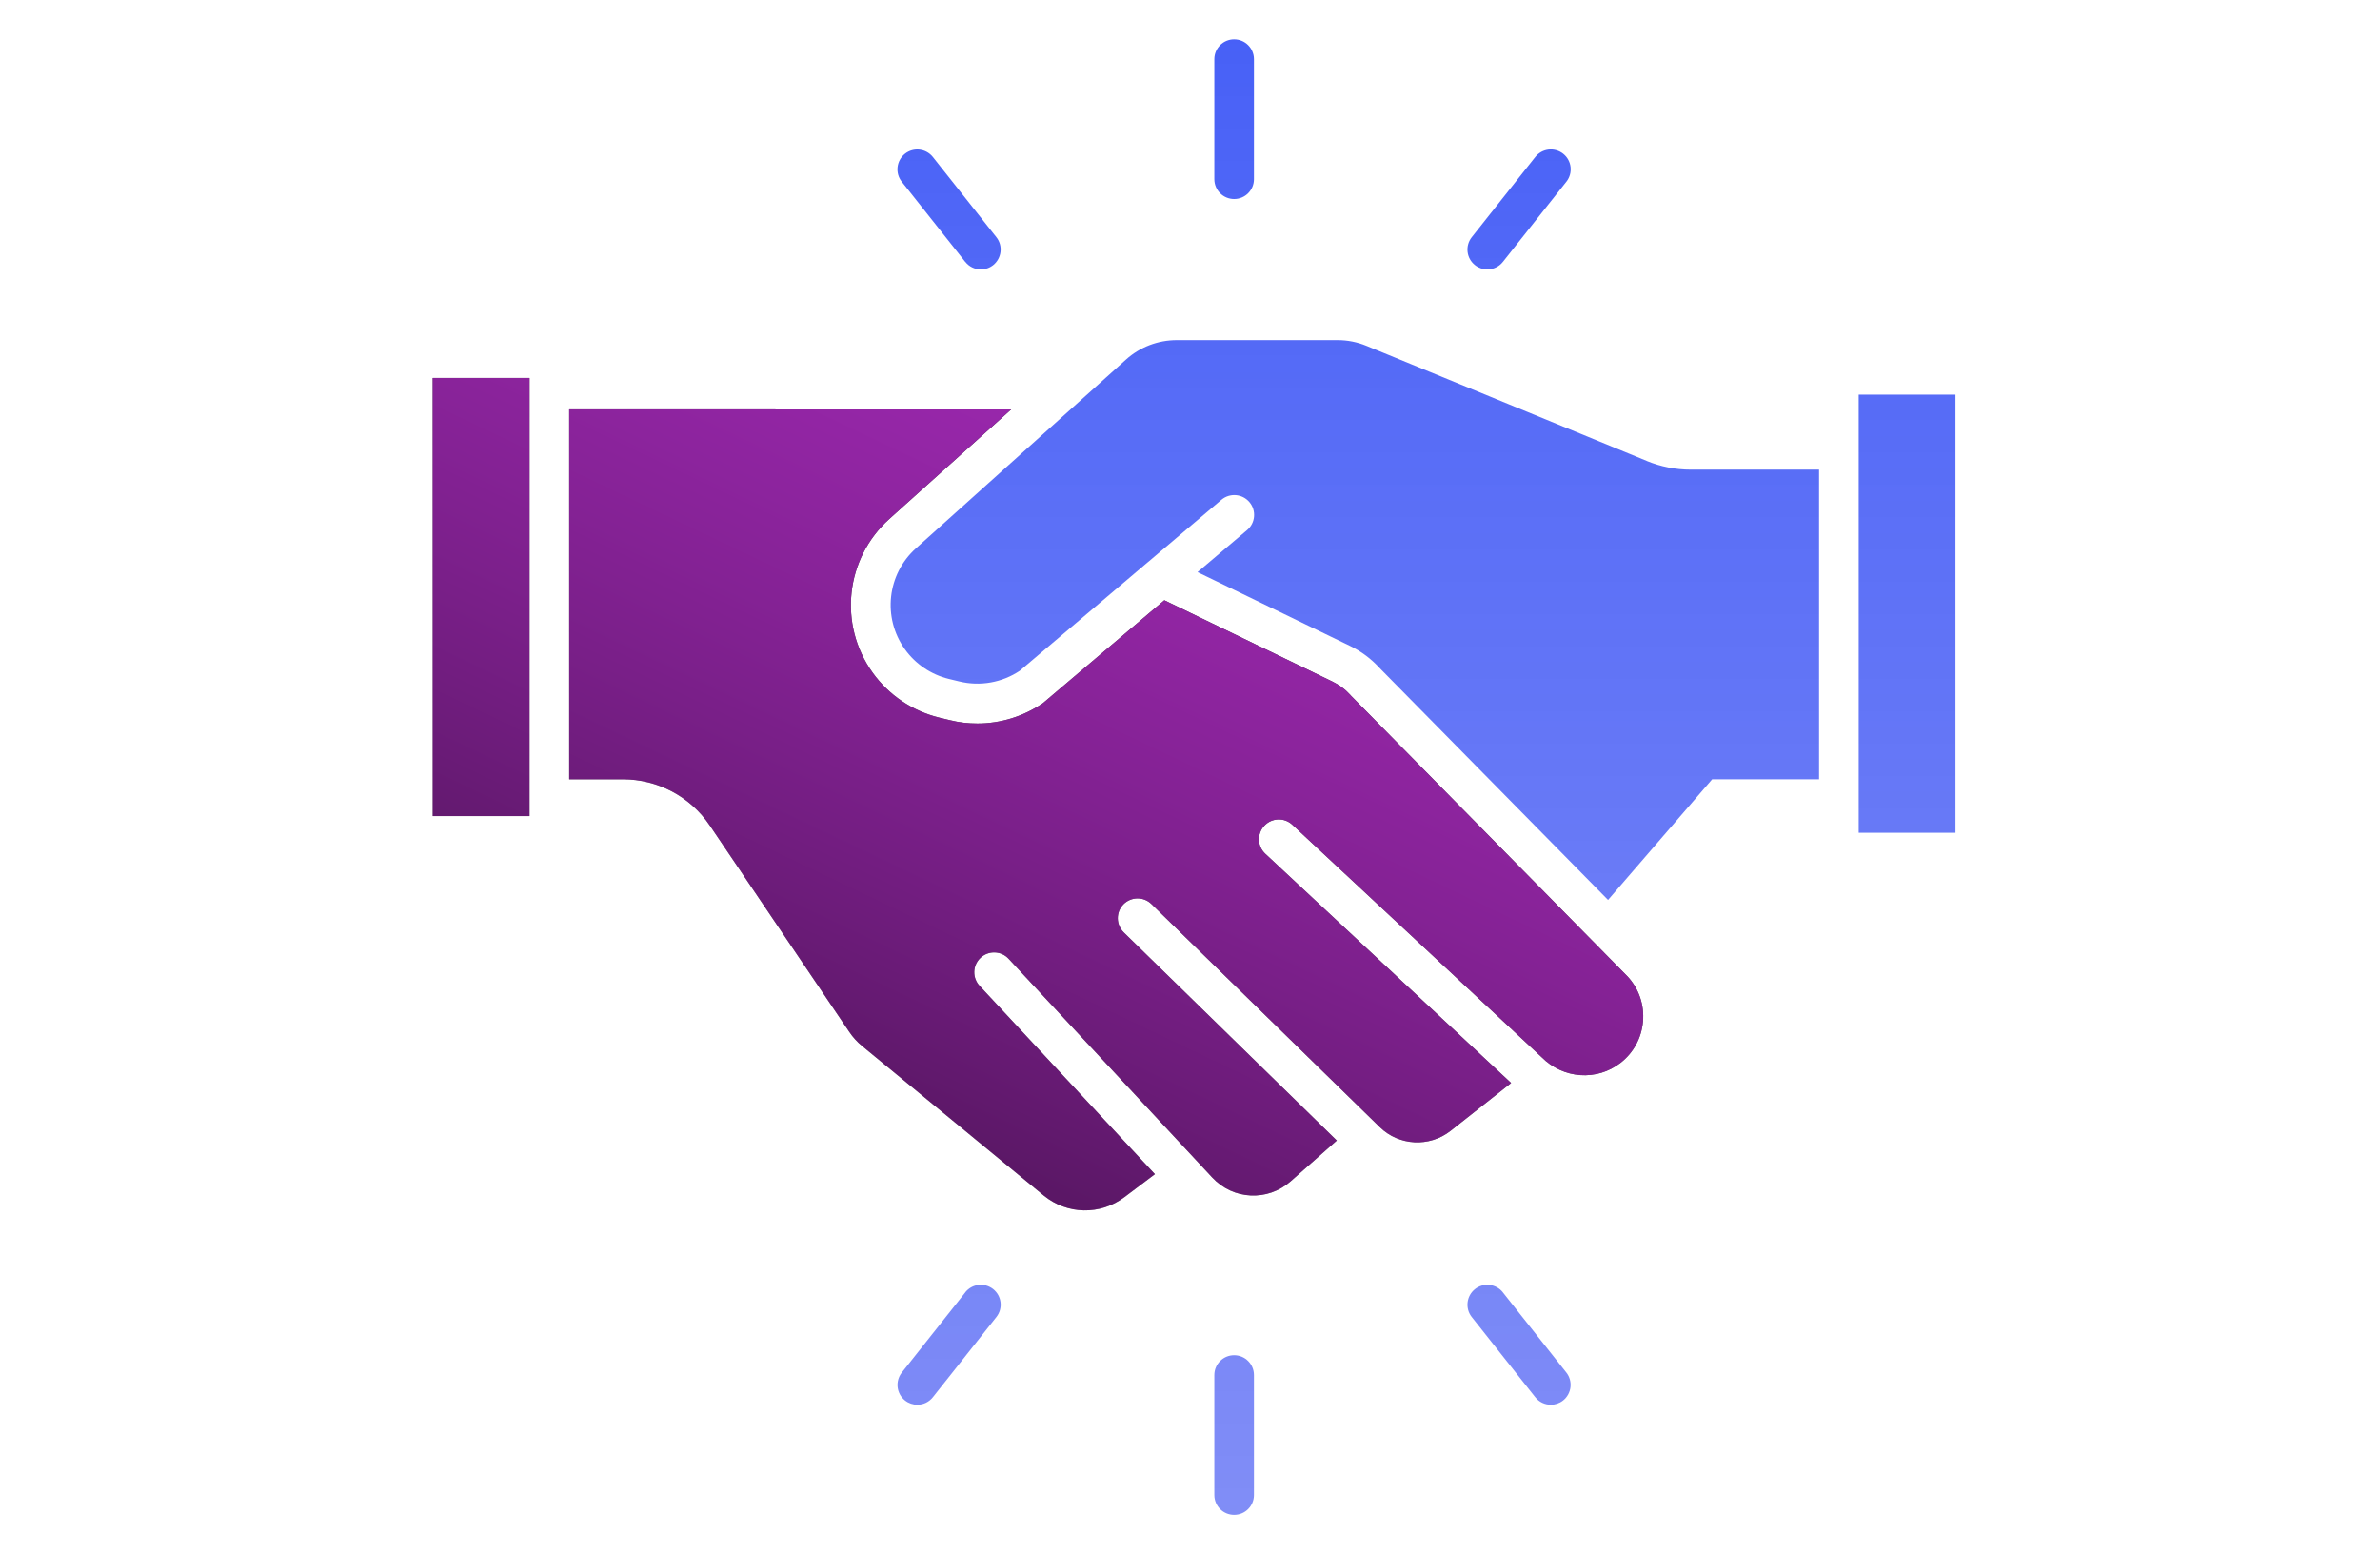 <svg width="121" height="79" viewBox="0 0 121 79" fill="none" xmlns="http://www.w3.org/2000/svg">
<path d="M22 19.212H26.921V41.481H22V19.212Z" fill="black"/>
<path d="M22 19.212H26.921V41.481H22V19.212Z" fill="url(#paint0_linear_5878_431)"/>
<path d="M68.683 35.356C68.395 35.04 68.087 34.81 67.739 34.643L59.195 30.509L53.029 35.735C52.04 36.416 50.87 36.774 49.69 36.774C49.225 36.774 48.757 36.721 48.3 36.607L47.757 36.476C46.385 36.143 45.18 35.327 44.357 34.179C42.613 31.736 42.982 28.385 45.212 26.379L51.406 20.812L28.938 20.809V39.61H31.668C33.441 39.61 35.093 40.486 36.086 41.957L43.184 52.459C43.361 52.721 43.577 52.959 43.822 53.161L53.062 60.766C54.249 61.74 55.933 61.779 57.163 60.851L58.716 59.681L49.803 50.108C49.424 49.7 49.445 49.062 49.853 48.682C50.261 48.303 50.899 48.325 51.278 48.732L61.63 59.851C62.694 60.996 64.446 61.077 65.616 60.046L67.963 57.971L57.131 47.392C56.734 47.002 56.727 46.364 57.113 45.967C57.503 45.57 58.141 45.563 58.538 45.949L70.146 57.287C71.125 58.245 72.674 58.326 73.752 57.475L76.826 55.047L64.328 43.396C63.92 43.017 63.899 42.379 64.278 41.971C64.657 41.563 65.299 41.542 65.703 41.921L78.378 53.735C79.474 54.845 81.183 54.958 82.385 54.026C83.051 53.508 83.455 52.76 83.53 51.92C83.601 51.08 83.328 50.271 82.76 49.647L68.681 35.359L68.683 35.356Z" fill="black"/>
<path d="M68.683 35.356C68.395 35.04 68.087 34.81 67.739 34.643L59.195 30.509L53.029 35.735C52.04 36.416 50.87 36.774 49.69 36.774C49.225 36.774 48.757 36.721 48.3 36.607L47.757 36.476C46.385 36.143 45.18 35.327 44.357 34.179C42.613 31.736 42.982 28.385 45.212 26.379L51.406 20.812L28.938 20.809V39.61H31.668C33.441 39.61 35.093 40.486 36.086 41.957L43.184 52.459C43.361 52.721 43.577 52.959 43.822 53.161L53.062 60.766C54.249 61.74 55.933 61.779 57.163 60.851L58.716 59.681L49.803 50.108C49.424 49.7 49.445 49.062 49.853 48.682C50.261 48.303 50.899 48.325 51.278 48.732L61.63 59.851C62.694 60.996 64.446 61.077 65.616 60.046L67.963 57.971L57.131 47.392C56.734 47.002 56.727 46.364 57.113 45.967C57.503 45.57 58.141 45.563 58.538 45.949L70.146 57.287C71.125 58.245 72.674 58.326 73.752 57.475L76.826 55.047L64.328 43.396C63.92 43.017 63.899 42.379 64.278 41.971C64.657 41.563 65.299 41.542 65.703 41.921L78.378 53.735C79.474 54.845 81.183 54.958 82.385 54.026C83.051 53.508 83.455 52.76 83.53 51.92C83.601 51.08 83.328 50.271 82.76 49.647L68.681 35.359L68.683 35.356Z" fill="url(#paint1_linear_5878_431)"/>
<path d="M62.744 68.884C62.187 68.884 61.737 69.335 61.737 69.891V75.993C61.737 76.55 62.187 77 62.744 77C63.3 77 63.751 76.55 63.751 75.993V69.891C63.751 69.335 63.3 68.884 62.744 68.884Z" fill="url(#paint2_linear_5878_431)"/>
<path d="M49.077 65.69L45.847 69.767C45.503 70.203 45.574 70.838 46.013 71.185C46.198 71.33 46.418 71.401 46.637 71.401C46.935 71.401 47.23 71.27 47.428 71.018L50.658 66.941C51.002 66.505 50.931 65.871 50.491 65.523C50.055 65.179 49.421 65.25 49.073 65.69L49.077 65.69Z" fill="url(#paint3_linear_5878_431)"/>
<path d="M76.408 65.689C76.061 65.253 75.426 65.179 74.99 65.523C74.554 65.87 74.479 66.505 74.823 66.941L78.053 71.018C78.252 71.27 78.546 71.401 78.844 71.401C79.064 71.401 79.284 71.33 79.468 71.185C79.904 70.837 79.978 70.203 79.635 69.767L76.405 65.689L76.408 65.689Z" fill="url(#paint4_linear_5878_431)"/>
<path d="M49.077 13.31C49.275 13.562 49.569 13.693 49.867 13.693C50.087 13.693 50.307 13.622 50.491 13.477C50.927 13.129 51.002 12.495 50.658 12.059L47.428 7.981C47.081 7.545 46.446 7.471 46.01 7.815C45.574 8.162 45.499 8.797 45.843 9.233L49.073 13.31L49.077 13.31Z" fill="url(#paint5_linear_5878_431)"/>
<path d="M75.618 13.693C75.915 13.693 76.21 13.561 76.408 13.31L79.638 9.232C79.982 8.796 79.911 8.162 79.472 7.814C79.035 7.47 78.401 7.541 78.053 7.981L74.823 12.058C74.48 12.494 74.55 13.129 74.99 13.476C75.174 13.622 75.394 13.693 75.614 13.693L75.618 13.693Z" fill="url(#paint6_linear_5878_431)"/>
<path d="M83.722 23.428L69.473 17.579C69.005 17.387 68.512 17.288 68.005 17.288H59.83C58.872 17.288 57.954 17.639 57.245 18.277L46.566 27.871C45.098 29.189 44.857 31.395 46.002 32.997C46.541 33.752 47.335 34.288 48.236 34.508L48.778 34.639C49.831 34.894 50.948 34.696 51.848 34.093L58.379 28.555C58.383 28.555 58.383 28.551 58.386 28.551L62.098 25.403C62.523 25.045 63.158 25.095 63.52 25.52C63.881 25.945 63.828 26.58 63.403 26.942L60.882 29.08L68.622 32.824C69.203 33.104 69.717 33.49 70.15 33.965L81.754 45.743L87.047 39.61H92.482V23.872H85.959C85.189 23.872 84.438 23.723 83.725 23.432L83.722 23.428Z" fill="url(#paint7_linear_5878_431)"/>
<path d="M94.497 20.06H99.418V42.329H94.497V20.06Z" fill="url(#paint8_linear_5878_431)"/>
<path d="M62.744 10.116C63.3 10.116 63.751 9.665 63.751 9.109V3.007C63.751 2.45 63.3 2 62.744 2C62.187 2 61.737 2.45 61.737 3.007V9.109C61.737 9.665 62.187 10.116 62.744 10.116Z" fill="url(#paint9_linear_5878_431)"/>
<defs>
<linearGradient id="paint0_linear_5878_431" x1="47.578" y1="4.992" x2="27.099" y2="47.969" gradientUnits="userSpaceOnUse">
<stop stop-color="#A42AB8"/>
<stop offset="1" stop-color="#E33AFF" stop-opacity="0.4"/>
</linearGradient>
<linearGradient id="paint1_linear_5878_431" x1="47.578" y1="4.992" x2="27.099" y2="47.969" gradientUnits="userSpaceOnUse">
<stop stop-color="#A42AB8"/>
<stop offset="1" stop-color="#E33AFF" stop-opacity="0.4"/>
</linearGradient>
<linearGradient id="paint2_linear_5878_431" x1="73.763" y1="-37.084" x2="73.763" y2="88.792" gradientUnits="userSpaceOnUse">
<stop stop-color="#2646F7"/>
<stop offset="1" stop-color="#5666F3" stop-opacity="0.7"/>
</linearGradient>
<linearGradient id="paint3_linear_5878_431" x1="73.763" y1="-37.084" x2="73.763" y2="88.792" gradientUnits="userSpaceOnUse">
<stop stop-color="#2646F7"/>
<stop offset="1" stop-color="#5666F3" stop-opacity="0.7"/>
</linearGradient>
<linearGradient id="paint4_linear_5878_431" x1="73.763" y1="-37.084" x2="73.763" y2="88.792" gradientUnits="userSpaceOnUse">
<stop stop-color="#2646F7"/>
<stop offset="1" stop-color="#5666F3" stop-opacity="0.7"/>
</linearGradient>
<linearGradient id="paint5_linear_5878_431" x1="73.763" y1="-37.084" x2="73.763" y2="88.792" gradientUnits="userSpaceOnUse">
<stop stop-color="#2646F7"/>
<stop offset="1" stop-color="#5666F3" stop-opacity="0.7"/>
</linearGradient>
<linearGradient id="paint6_linear_5878_431" x1="73.763" y1="-37.084" x2="73.763" y2="88.792" gradientUnits="userSpaceOnUse">
<stop stop-color="#2646F7"/>
<stop offset="1" stop-color="#5666F3" stop-opacity="0.7"/>
</linearGradient>
<linearGradient id="paint7_linear_5878_431" x1="73.763" y1="-37.084" x2="73.763" y2="88.792" gradientUnits="userSpaceOnUse">
<stop stop-color="#2646F7"/>
<stop offset="1" stop-color="#5666F3" stop-opacity="0.7"/>
</linearGradient>
<linearGradient id="paint8_linear_5878_431" x1="73.763" y1="-37.084" x2="73.763" y2="88.792" gradientUnits="userSpaceOnUse">
<stop stop-color="#2646F7"/>
<stop offset="1" stop-color="#5666F3" stop-opacity="0.7"/>
</linearGradient>
<linearGradient id="paint9_linear_5878_431" x1="73.763" y1="-37.084" x2="73.763" y2="88.792" gradientUnits="userSpaceOnUse">
<stop stop-color="#2646F7"/>
<stop offset="1" stop-color="#5666F3" stop-opacity="0.7"/>
</linearGradient>
</defs>
</svg>
